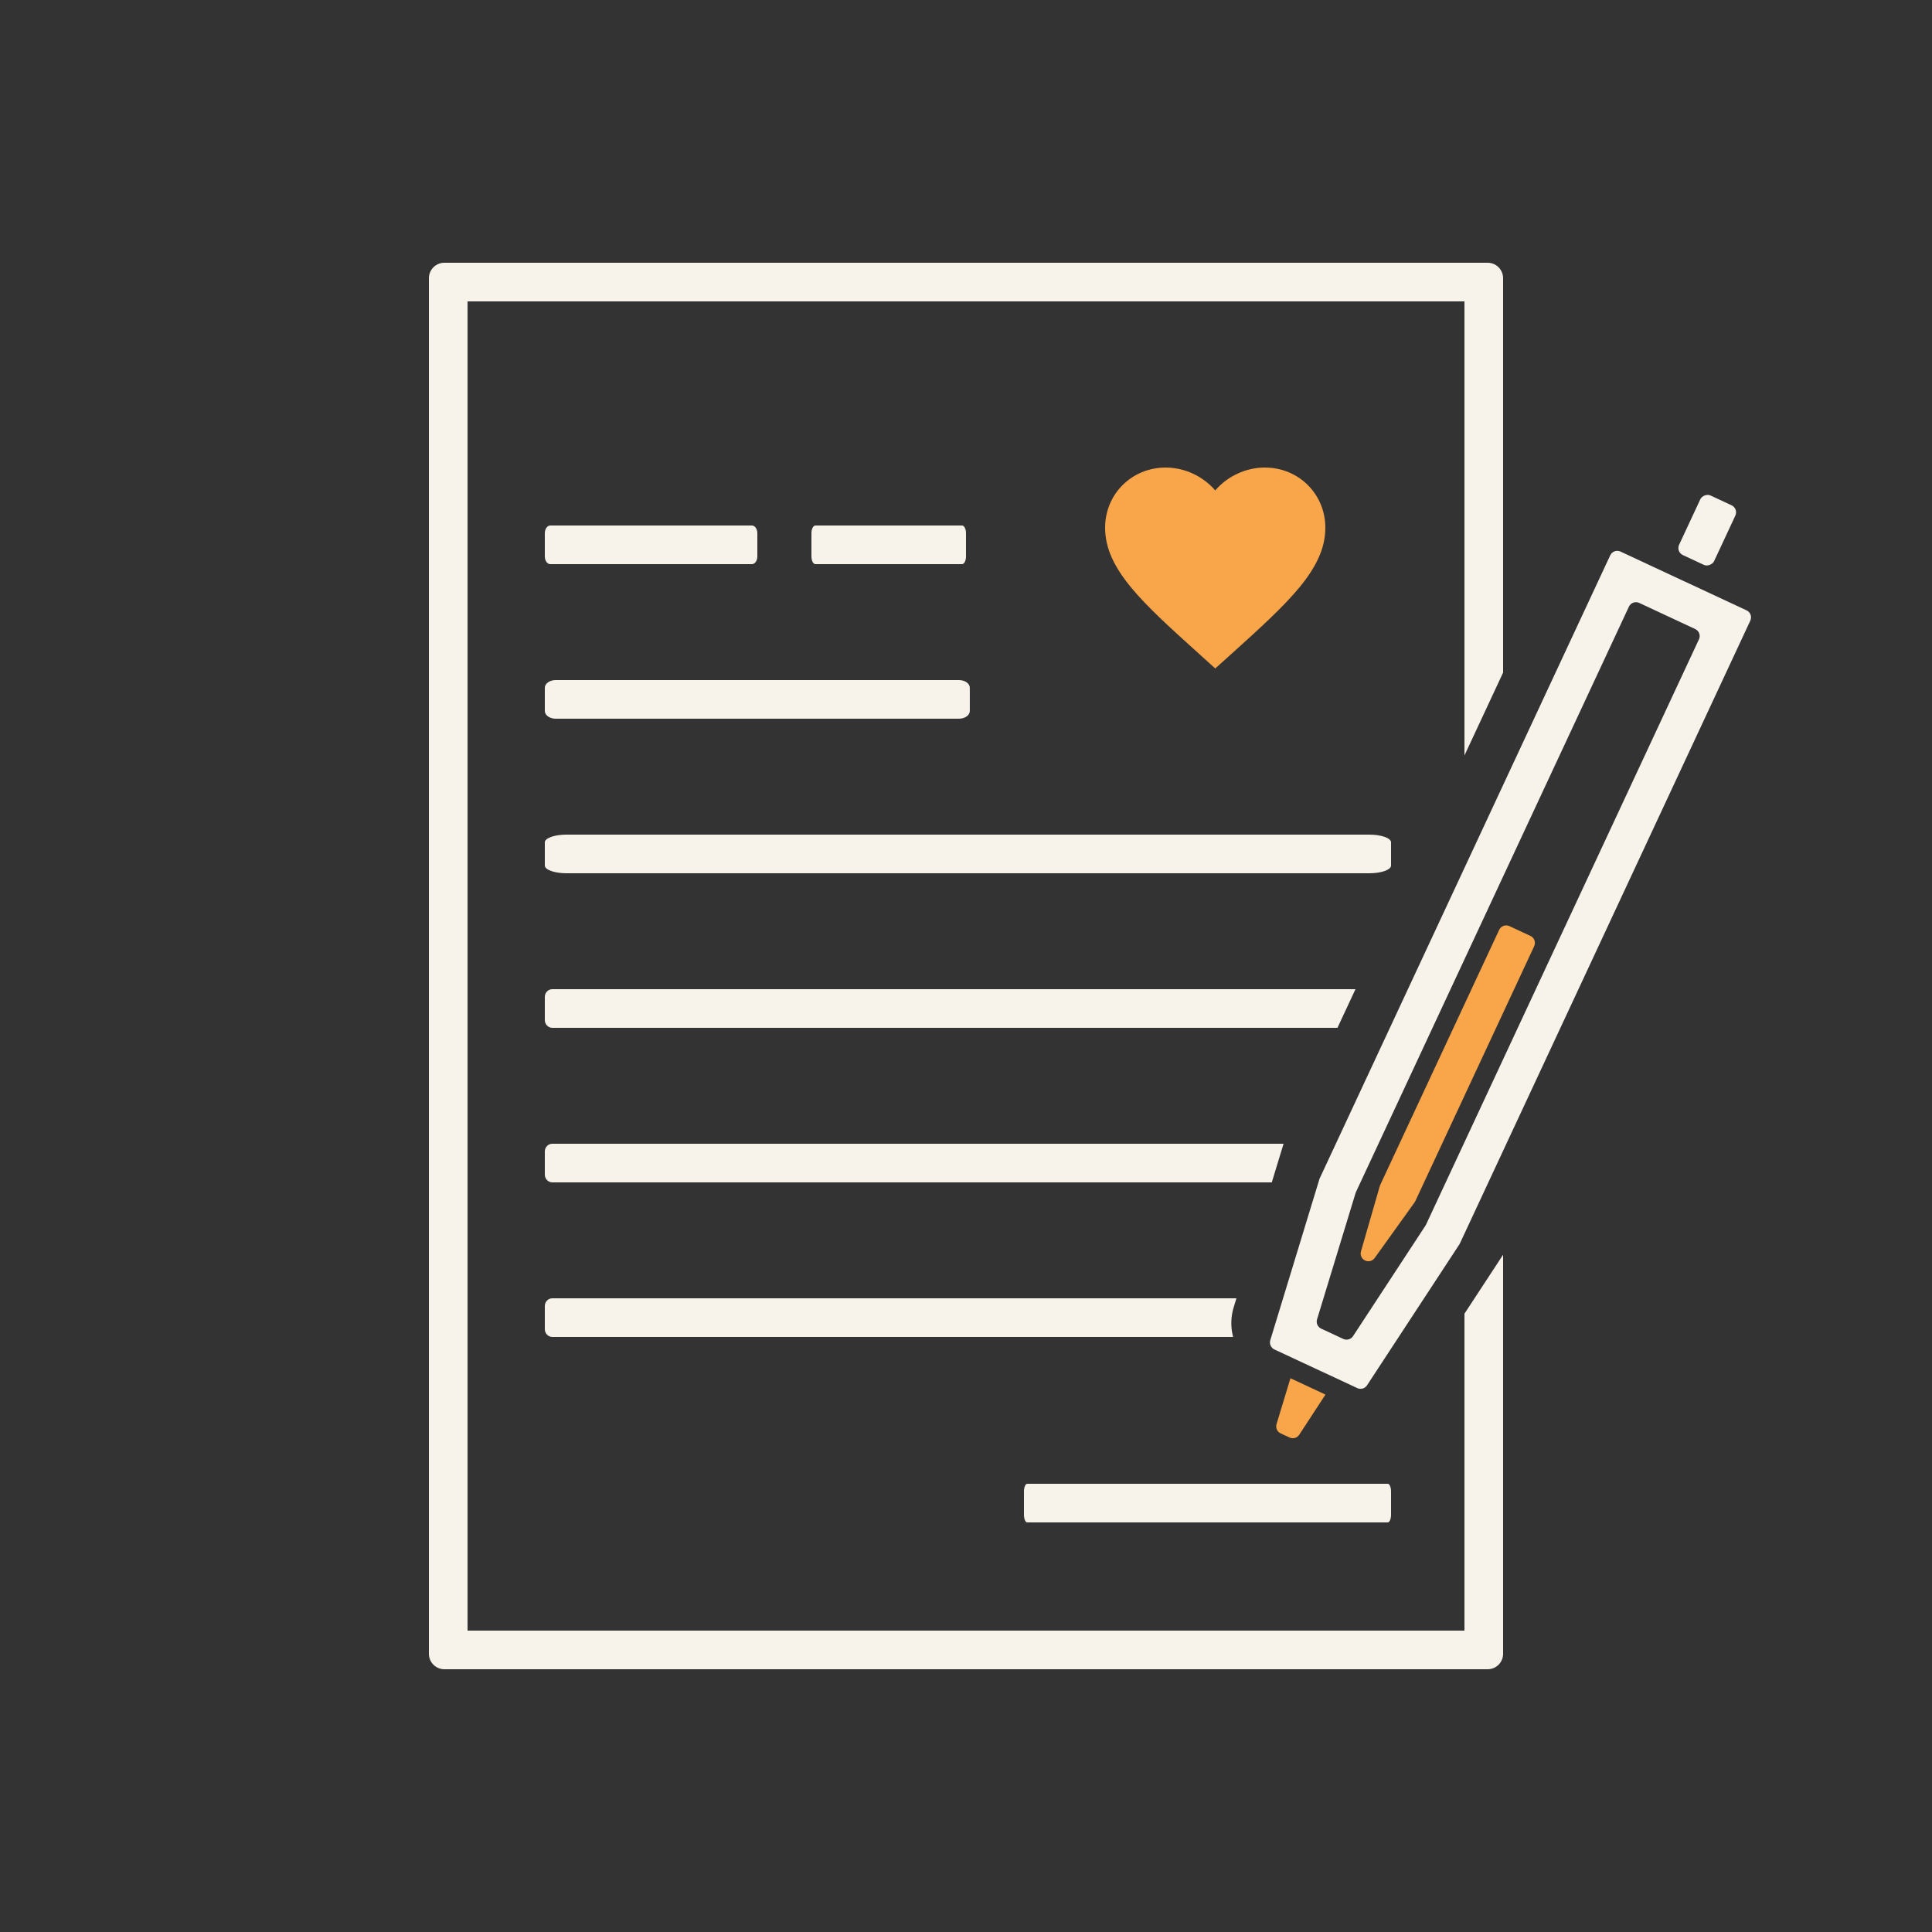 <?xml version="1.0" encoding="UTF-8"?>
<svg width="500px" height="500px" viewBox="0 0 500 500" version="1.1" xmlns="http://www.w3.org/2000/svg" xmlns:xlink="http://www.w3.org/1999/xlink">
    <rect x="0" y="0" width="500" height="500" fill="#333333" stroke="none"/>
    <title>Icon/Bewerbung/Vertrag</title>
    <g id="Icon/Bewerbung/Vertrag" stroke="none" stroke-width="1" fill="none" fill-rule="evenodd">
        <path d="M385,68 C387.209,68 389,69.791 389,72 L389,174.069 L379,195.514 L379,78 L121,78 L121,422 L379,422 L379,339.984 L389,324.724 L389,428 C389,430.209 387.209,432 385,432 L115,432 C112.791,432 111,430.209 111,428 L111,72 C111,69.791 112.791,68 115,68 L385,68 Z M359.156,384 C359.622,384 360,384.895 360,386 L360,392 C360,393.105 359.622,394 359.156,394 L265.844,394 C265.378,394 265,393.105 265,392 L265,386 C265,384.895 265.378,384 265.844,384 L359.156,384 Z M319.126,346 L142.947,346 C141.872,346 141,345.105 141,344 L141,338 C141,336.895 141.872,336 142.947,336 L319.986,336 L319.272,338.343 C318.529,340.781 318.482,343.283 319.031,345.62 L319.126,346 Z M332.186,296 L329.136,306 L142.947,306 C141.872,306 141,305.105 141,304 L141,298 C141,296.895 141.872,296 142.947,296 L332.186,296 Z M350.795,256 L346.132,266 L142.947,266 C141.872,266 141,265.105 141,264 L141,258 C141,256.895 141.872,256 142.947,256 L350.795,256 Z M354.385,216 C357.486,216 360,216.895 360,218 L360,224 C360,225.105 357.486,226 354.385,226 L146.615,226 C143.514,226 141,225.105 141,224 L141,218 C141,216.895 143.514,216 146.615,216 L354.385,216 Z M248.166,176 C249.724,176 250.987,176.895 250.987,178 L250.987,184 C250.987,185.105 249.724,186 248.166,186 L143.82,186 C142.263,186 141,185.105 141,184 L141,178 C141,176.895 142.263,176 143.82,176 L248.166,176 Z M194.59,136 C195.369,136 196,136.895 196,138 L196,144 C196,145.105 195.369,146 194.59,146 L142.41,146 C141.631,146 141,145.105 141,144 L141,138 C141,136.895 141.631,136 142.41,136 L194.59,136 Z M248.974,136 C249.541,136 250,136.895 250,138 L250,144 C250,145.105 249.541,146 248.974,146 L211.026,146 C210.459,146 210,145.105 210,144 L210,138 C210,136.895 210.459,136 211.026,136 L248.974,136 Z" id="Combined-Shape" fill="#F8F3EA"></path>
        <g id="Group-2" transform="translate(389, 250.5) scale(1, -1) rotate(-25) translate(-389, -250.5)translate(369, 117)">
            <path d="M31.755,19 C32.749,19 33.592,19.73 33.734,20.713 L40,64 L40,242 C40,243.105 39.105,244 38,244 L2,244 C0.895,244 0,243.105 0,242 L0,64 L6.112,20.72 C6.251,19.734 7.096,19 8.092,19 L31.755,19 Z M23.098,28.999 L16.778,28.999 C15.782,28.999 14.937,29.733 14.798,30.719 L10.02,64.558 C10.007,64.651 10,64.744 10,64.838 L10,232 C10,233.105 10.895,234 12,234 L28,234 C29.105,234 30,233.105 30,232 L30,64.864 C30,64.768 29.993,64.672 29.979,64.577 L25.077,30.712 C24.935,29.729 24.092,28.999 23.098,28.999 Z" id="Combined-Shape" fill="#F8F3EA" fill-rule="nonzero"></path>
            <path d="M18.735,0 L21.265,0 C22.261,-1.82833782e-16 23.105,0.732 23.245,1.717 L25,14 L25,14 L15,14 L16.755,1.717 C16.895,0.732 17.739,1.0710122e-15 18.735,8.8817842e-16 Z" id="Rectangle" fill="#F9A549"></path>
            <path d="M14.939,68.846 L17.663,51.47 C17.834,50.379 18.857,49.633 19.948,49.804 C20.784,49.935 21.448,50.578 21.604,51.41 L24.88,68.817 C24.903,68.939 24.915,69.063 24.915,69.187 L24.915,142 C24.915,143.105 24.019,144 22.915,144 L16.915,144 C15.81,144 14.915,143.105 14.915,142 L14.915,69.156 C14.915,69.052 14.923,68.949 14.939,68.846 Z" id="Rectangle" fill="#F9A549"></path>
            <rect id="Rectangle" fill="#F8F3EA" x="15" y="250" width="10" height="17" rx="2"></rect>
        </g>
        <path d="M314.5,173 L310.368,169.259 C295.69,156.026 286,147.298 286,136.586 C286,127.858 292.897,121 301.675,121 C306.634,121 311.394,123.295 314.5,126.923 C317.606,123.295 322.366,121 327.325,121 C336.103,121 343,127.858 343,136.586 C343,147.298 333.31,156.026 318.632,169.288 L314.5,173 Z" id="Combined-Shape" fill="#F9A549"></path>
    </g>
</svg>